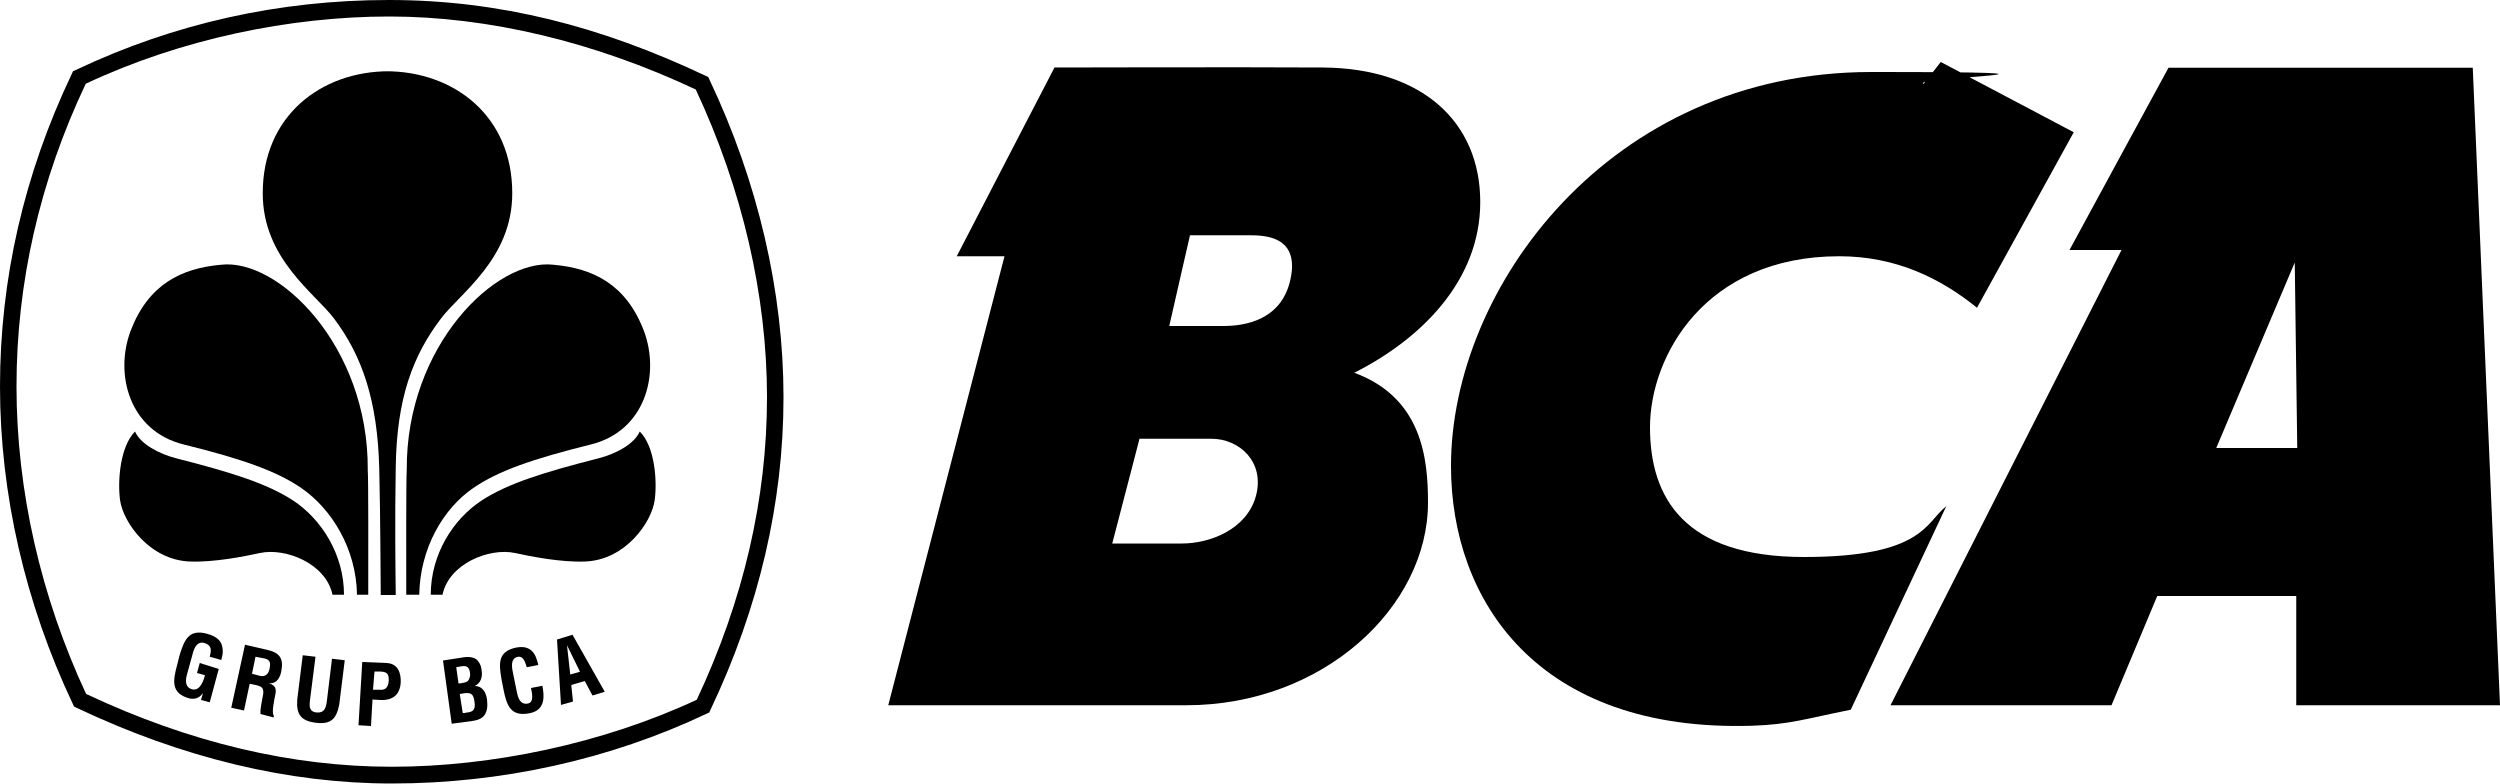 <?xml version="1.0" encoding="UTF-8"?>
<svg xmlns="http://www.w3.org/2000/svg" xmlns:svg="http://www.w3.org/2000/svg" xmlns:sodipodi="http://sodipodi.sourceforge.net/DTD/sodipodi-0.dtd" xmlns:rdf="http://www.w3.org/1999/02/22-rdf-syntax-ns#" xmlns:inkscape="http://www.inkscape.org/namespaces/inkscape" xmlns:dc="http://purl.org/dc/elements/1.1/" xmlns:cc="http://creativecommons.org/ns#" version="1.1" viewBox="0 0 1000 313.4">
  <defs>
    <style>
      .cls-1 {
        fill: #000;
      }
    </style>
  </defs>
  <!-- Generator: Adobe Illustrator 28.7.1, SVG Export Plug-In . SVG Version: 1.2.0 Build 142)  -->
  <g>
    <g id="svg2">
      <sodipodi:namedview id="namedview42" bordercolor="#666666" borderopacity="1" gridtolerance="10" guidetolerance="10" inkscape:current-layer="svg2" inkscape:cx="505.94223" inkscape:cy="380.97932" inkscape:pageopacity="0" inkscape:pageshadow="2" inkscape:window-height="705" inkscape:window-maximized="1" inkscape:window-width="1366" inkscape:window-x="-8" inkscape:window-y="-8" inkscape:zoom="0.42048248" objecttolerance="10" pagecolor="#000fff" showgrid="false"/>
      <path id="path20" class="cls-1" d="M147.3,237.9c0-12.5.1-45.9-.2-50,.3-49.7-35.9-84.7-58.7-82-15.8,1.4-29,7.8-36.1,26.3-6.6,17.3-.7,40.2,21.2,45.6,23.4,5.8,37.1,10.6,47,17.4,12.1,8.3,22,24.2,22.3,42.7" inkscape:connector-curvature="0"/>
      <path id="path22" class="cls-1" d="M156.7,313.4c-41.3,0-83.7-10.2-126.1-30.3l-1-.5-.5-1.1C10.1,241.4,0,197.5,0,154.6S9.6,69.7,28.7,29.6l.5-1.1,1.1-.5C69.5,9.4,111.6,0,155.6,0s84.8,10.5,126.6,30.3l1.1.5.5,1.1c19.4,40.9,29.6,84.8,29.6,127s-9.8,84.1-29.2,125l-.5,1.1-1.1.5c-38.6,18.3-82.1,27.9-125.9,27.9M34.5,277.6c41.2,19.4,82.2,29.1,122.2,29.1s84.5-9.3,122-26.8c18.6-39.6,28.1-80.3,28.1-121s-9.9-83.4-28.5-123.1c-40.6-19.1-83-29.2-122.6-29.2s-83.4,9-121.4,26.9C15.9,72.3,6.6,113.1,6.6,154.6s9.7,84.1,27.9,123.1" inkscape:connector-curvature="0"/>
      <path id="path24" class="cls-1" d="M137.6,237.9c0-16-8.9-30.2-20.5-37.8-10.4-6.7-24.3-11.1-46.7-16.8-6.9-1.8-14.2-5.7-16.4-10.7-5.9,6-7,19.4-6,27.3,1.2,9.1,11.9,24.1,27.9,24.7,9.8.4,22.1-2.1,28.1-3.4,10.2-2.2,26.4,4.2,29,16.7" inkscape:connector-curvature="0"/>
      <path id="path26" class="cls-1" d="M155.6,28.5c-27.2,0-50.6,17.9-50.5,48.9,0,26.1,21,40,28.5,50,11.3,15,17.4,32.8,18.1,60,.5,21.6.5,43,.6,50.6h6c-.1-7.9-.4-30.6,0-51.3.4-27.2,6.7-44.3,18.1-59.3,7.5-10,28.5-23.9,28.5-50,.1-31-23.3-48.9-50.5-48.9" inkscape:connector-curvature="0"/>
      <path id="path28" class="cls-1" d="M162.5,237.9c0-12.5-.1-45.9.2-50-.3-49.7,35.8-84.7,58.7-82,15.8,1.4,29,7.8,36.1,26.3,6.6,17.3.7,40.2-21.2,45.6-23.4,5.8-37.1,10.6-47,17.4-12.1,8.3-21.3,24.2-21.6,42.7" inkscape:connector-curvature="0"/>
      <path id="path30" class="cls-1" d="M172.3,237.9c0-16,8.8-30.2,20.5-37.8,10.4-6.7,24.3-11.1,46.7-16.8,7-1.8,14.2-5.7,16.4-10.7,6,6,7,19.4,6,27.3-1.2,9.1-11.8,24.1-27.8,24.7-9.8.4-22.2-2.1-28.1-3.4-10.2-2.2-26.4,4.2-29,16.7" inkscape:connector-curvature="0"/>
      <path id="path32" class="cls-1" d="M180.7,289.6l-3.5-25.4,8.4-1.3c2-.3,4.5,0,5.5,1.4,1.1,1.3,1.4,2.4,1.6,4.2.3,2.2-.3,4.7-2.8,5.9h0c2.7,0,4.4,2,4.9,5.3,0,.7.3,2.4,0,3.8-.6,3.3-2.6,4.4-5.9,4.9l-8.3,1.1ZM186.1,285.1c1-.1,2-.2,2.8-.7,1.2-.8,1.1-2.5.9-3.7-.4-2.8-1.1-3.8-4.1-3.4l-1.8.3,1.2,7.6h1ZM184.3,273.3c1.1-.2,2.6-.3,3.2-1.4.3-.7.7-1.3.5-2.8-.3-1.9-1-3-3.3-2.6l-2.2.4.9,6.5" inkscape:connector-curvature="0"/>
      <path id="path34" class="cls-1" d="M217,274.3c0,.5.1,1,.2,1.5.7,4.6-.2,8.5-5.4,9.5-7.7,1.5-9.2-3.3-10.5-10l-.7-3.6c-1.1-6.4-1.5-11.2,6-12.7,4.2-.8,7,.9,8.2,5.1.2.6.4,1.2.5,1.9l-4.6.9c-.5-1.6-1.2-4.4-3.3-4.2-3.7.4-2.5,5.1-2.1,7l1.4,6.9c.4,2.1,1.2,5.5,4.5,4.8,2.6-.5,1.5-4.6,1.2-6.2" inkscape:connector-curvature="0"/>
      <path id="path36" class="cls-1" d="M224.4,282l-1.6-26.2,6.2-1.9,12.9,22.8-4.9,1.5-3.1-5.8-5.4,1.6.7,6.6-4.9,1.4ZM228.1,269.8l3.9-1.1-5.2-10.6" inkscape:connector-curvature="0"/>
      <path id="path38" class="cls-1" d="M71.8,262.2c1.9-6.2,3.7-10.7,11-8.7,3.9,1.1,6.4,2.8,6.3,7.4,0,1-.4,2.1-.6,3.1l-4.6-1.3c.6-2.5,1-4.5-2.1-5.5-3.6-1-4.5,3.4-5,5.3l-1.9,6.9c-.6,2-1.3,5.4,1.9,6.3,2.6.7,4.2-1.9,5.2-5.6l-3.2-.9,1.1-4,7.6,2.4-3.6,13.3-3.5-.9.8-2.8h0c-1.6,2.3-3.6,2.5-5.3,2.2-7.6-2-6.8-7-5-13.6" inkscape:connector-curvature="0"/>
      <path id="path40" class="cls-1" d="M99.9,273.4l-2.3,10.8-5.1-1.1,5.5-25.2,8.7,2c5.1,1.1,6.7,3.4,5.9,8.1-.4,2.7-1.7,5.6-5,5.3h0c2.7.9,3,2.3,2.5,4.7-.2,1-1.6,7.2-.6,8.2v.8s-5.3-1.4-5.3-1.4c-.2-1.7.5-4.8.8-6.5.3-1.5.8-3.6-.7-4.4-1.2-.6-1.6-.6-3-.9l-1.4-.3ZM100.8,269.5l3.4.9c2.1.3,3.3-.8,3.7-3.3.4-2.3-.1-3.2-2-3.7l-3.7-.7" inkscape:connector-curvature="0"/>
      <path id="path42" class="cls-1" d="M132.8,263.5l5.1.6-2.2,17.7c-1.1,5.6-3.2,8.1-9.4,7.3-6.3-.8-7.8-3.7-7.4-9.3l2.2-17.7,5.1.6-2.2,17.3c-.2,1.9-.7,4.7,2.7,5,3,.2,3.6-1.7,4-4.2" inkscape:connector-curvature="0"/>
      <path id="path44" class="cls-1" d="M143.4,290.1l1.5-25.3,9.7.4c4.6.2,5.8,4,5.7,7.6-.1,2.2-.8,4.6-2.7,5.9-1.6,1.1-3.6,1.4-5.4,1.3l-3.2-.2-.6,10.6-5-.3ZM149.2,275.9h2.6c2.1.2,3.5-.6,3.7-3.7.1-3-1-3.5-3.7-3.6h-2" inkscape:connector-curvature="0"/>
      <path id="path46" class="cls-1" d="M829.5,52.9l-38.7,70.2c-14.6-11.8-32.4-20.6-55.1-20.6-53.8,0-75.7,40.1-75.7,68.4s13.7,51.9,61.6,51.9,48.7-14,56.9-20.3l-38.2,81.4c-18.2,3.6-24.2,5.9-39.6,6.4-85.7,2.6-120.3-50.1-120.3-103.9,0-71.1,63.3-157.6,168.1-157.6s14.3,2.2,21,4.7l6.8-8.7" inkscape:connector-curvature="0"/>
      <path id="path48" class="cls-1" d="M989.1,27l10.9,255.1h-81.5v-43.7h-55.6l-18.3,43.7h-88.4l92.4-182.1h-20.8c0-.1,39.6-72.9,39.6-72.9h121.7ZM917.9,105l-31.4,74.2h32.4" inkscape:connector-curvature="0"/>
      <path id="path50" class="cls-1" d="M528.9,27c40.3.2,63.2,22.1,63.2,53.8s-24,55-50.4,68.3c27.2,10,29.5,34.5,29.5,51.9,0,41.9-42.1,81.1-96.7,81.1h-119.2l46.5-179.6h-19.1c0-.1,39.1-75.5,39.1-75.5,0,0,74.5-.2,107.3,0M489.3,130.4c8.3,0,23.1-2.1,26.8-18.3,4-17.5-9.8-18-16.4-18h-23.7c0-.1-8.3,36.3-8.3,36.3h21.6ZM455.8,175.5l-10.9,41.9h27.9c11,0,25.9-5.5,29.6-19.1,3.6-13.7-6.8-22.8-17.8-22.8" inkscape:connector-curvature="0"/>
    </g>
  </g>
</svg>